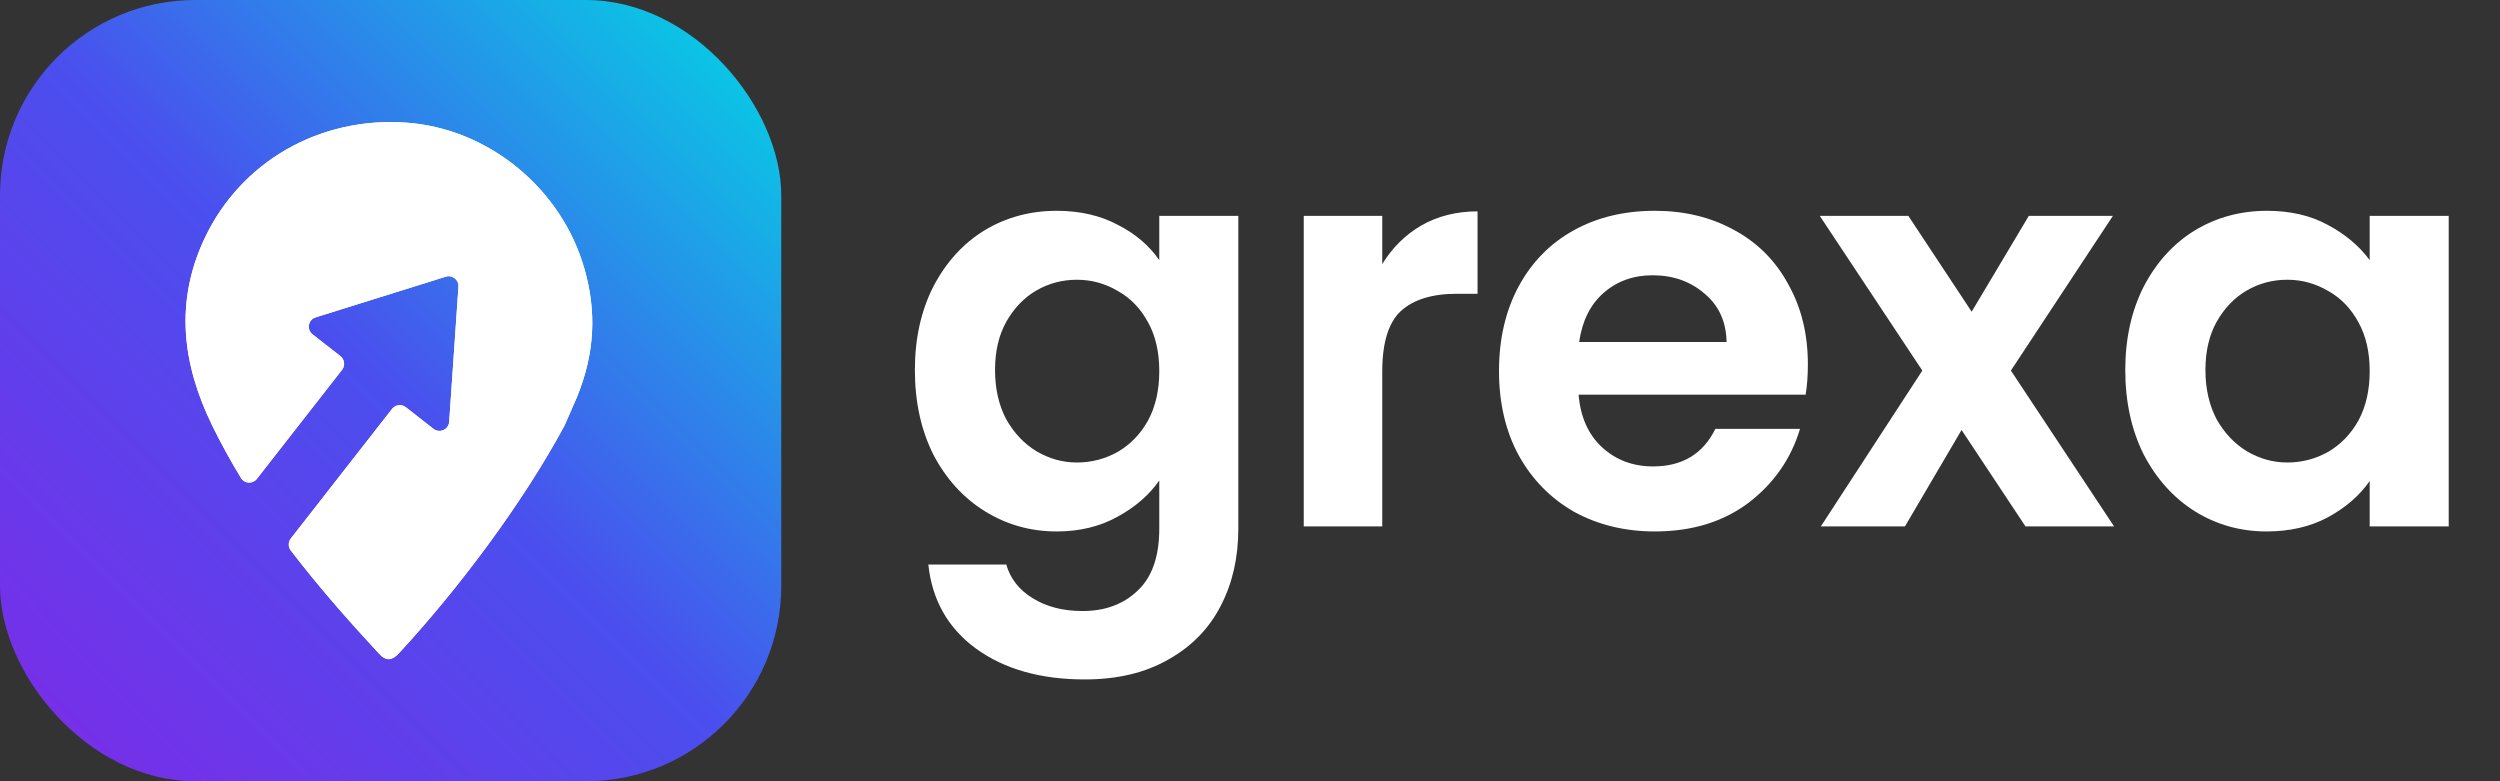 <svg width="128" height="40" viewBox="0 0 128 40" fill="none" xmlns="http://www.w3.org/2000/svg">
<rect x="0" y="0" width="128" height="40" fill="#333333" stroke="none"/>
<rect width="40" height="40" rx="10" fill="url(#paint0_linear_1062_3621)"/>
<path d="M10.479 12.197C12.331 8.274 16.382 5.951 20.827 6.281C25.027 6.59 28.76 9.66 29.924 13.77C30.548 15.946 30.463 18.084 29.533 20.347L28.904 21.785C26.759 25.767 23.487 30.129 20.434 33.435C20.08 33.817 19.786 33.877 19.409 33.47C17.826 31.761 16.291 30.016 14.886 28.179C14.748 27.999 14.752 27.748 14.891 27.57L20.074 20.934C20.244 20.717 20.559 20.679 20.776 20.849L22.192 21.955C22.507 22.202 22.971 21.995 22.998 21.596L23.473 14.676C23.497 14.325 23.16 14.06 22.824 14.165L16.16 16.248C15.776 16.368 15.685 16.871 16.002 17.119L17.427 18.232C17.644 18.402 17.683 18.716 17.513 18.933L13.15 24.517C12.938 24.79 12.519 24.769 12.34 24.474C11.811 23.604 11.317 22.71 10.865 21.785C9.331 18.645 8.937 15.463 10.479 12.197Z" fill="white"/>
<path d="M10.48 12.198C12.332 8.275 16.383 5.95 20.828 6.281C25.027 6.59 28.761 9.66 29.925 13.77C30.55 15.946 30.465 18.085 29.535 20.348L28.906 21.786C26.761 25.768 23.487 30.13 20.434 33.436C20.081 33.818 19.786 33.878 19.41 33.471C17.826 31.762 16.292 30.017 14.886 28.179C14.749 27.999 14.752 27.749 14.891 27.571L20.075 20.936C20.245 20.719 20.558 20.68 20.776 20.849L22.192 21.956C22.508 22.203 22.971 21.996 22.999 21.597L23.473 14.677C23.497 14.326 23.16 14.06 22.825 14.165L16.162 16.249C15.777 16.369 15.685 16.872 16.003 17.12L17.427 18.233C17.644 18.403 17.683 18.717 17.513 18.934L13.151 24.518C12.938 24.791 12.52 24.77 12.34 24.474C11.812 23.605 11.318 22.711 10.866 21.786C9.331 18.646 8.938 15.465 10.48 12.198Z" fill="white"/>
<path d="M54.103 10.793C55.289 10.793 56.332 11.032 57.231 11.511C58.131 11.97 58.839 12.572 59.355 13.319V11.051H63.402V27.066C63.402 28.54 63.105 29.85 62.512 30.998C61.919 32.165 61.029 33.084 59.843 33.754C58.657 34.442 57.222 34.787 55.538 34.787C53.28 34.787 51.424 34.261 49.97 33.208C48.535 32.156 47.722 30.721 47.531 28.903H51.52C51.73 29.63 52.18 30.204 52.869 30.625C53.577 31.065 54.428 31.285 55.423 31.285C56.59 31.285 57.538 30.931 58.265 30.223C58.992 29.535 59.355 28.482 59.355 27.066V24.598C58.839 25.344 58.121 25.966 57.203 26.464C56.303 26.961 55.27 27.21 54.103 27.21C52.764 27.21 51.539 26.865 50.429 26.177C49.32 25.488 48.44 24.521 47.789 23.278C47.157 22.015 46.842 20.57 46.842 18.944C46.842 17.337 47.157 15.911 47.789 14.668C48.44 13.424 49.31 12.467 50.401 11.797C51.51 11.128 52.745 10.793 54.103 10.793ZM59.355 19.001C59.355 18.026 59.164 17.193 58.781 16.504C58.399 15.796 57.882 15.261 57.231 14.897C56.581 14.514 55.883 14.323 55.136 14.323C54.39 14.323 53.701 14.505 53.07 14.868C52.438 15.232 51.922 15.768 51.52 16.476C51.137 17.165 50.946 17.987 50.946 18.944C50.946 19.901 51.137 20.742 51.52 21.47C51.922 22.178 52.438 22.723 53.07 23.106C53.72 23.488 54.409 23.68 55.136 23.68C55.883 23.68 56.581 23.498 57.231 23.134C57.882 22.752 58.399 22.216 58.781 21.527C59.164 20.819 59.355 19.977 59.355 19.001Z" fill="white"/>
<path d="M70.771 13.52C71.287 12.678 71.957 12.018 72.78 11.539C73.621 11.061 74.578 10.822 75.65 10.822V15.041H74.588C73.325 15.041 72.368 15.337 71.718 15.93C71.086 16.523 70.771 17.557 70.771 19.03V26.951H66.752V11.051H70.771V13.52Z" fill="white"/>
<path d="M92.563 18.657C92.563 19.231 92.525 19.748 92.448 20.207H80.824C80.92 21.355 81.322 22.254 82.03 22.905C82.738 23.555 83.608 23.881 84.641 23.881C86.134 23.881 87.196 23.239 87.827 21.957H92.161C91.702 23.488 90.822 24.751 89.521 25.746C88.219 26.722 86.622 27.21 84.728 27.21C83.197 27.21 81.819 26.875 80.595 26.205C79.389 25.516 78.442 24.55 77.753 23.306C77.084 22.063 76.749 20.628 76.749 19.001C76.749 17.356 77.084 15.911 77.753 14.668C78.423 13.424 79.361 12.467 80.566 11.797C81.772 11.128 83.159 10.793 84.728 10.793C86.239 10.793 87.588 11.118 88.774 11.769C89.98 12.419 90.908 13.347 91.558 14.553C92.228 15.739 92.563 17.107 92.563 18.657ZM88.401 17.509C88.382 16.476 88.009 15.653 87.282 15.041C86.555 14.409 85.665 14.094 84.613 14.094C83.618 14.094 82.776 14.4 82.087 15.012C81.418 15.605 81.006 16.437 80.853 17.509H88.401Z" fill="white"/>
<path d="M103.704 26.951L100.432 22.015L97.534 26.951H93.228L98.423 18.973L93.171 11.051H97.706L100.949 15.959L103.876 11.051H108.181L102.958 18.973L108.239 26.951H103.704Z" fill="white"/>
<path d="M108.814 18.944C108.814 17.337 109.13 15.911 109.761 14.668C110.412 13.424 111.282 12.467 112.373 11.797C113.483 11.128 114.717 10.793 116.075 10.793C117.262 10.793 118.295 11.032 119.175 11.511C120.074 11.989 120.792 12.591 121.328 13.319V11.051H125.374V26.951H121.328V24.627C120.811 25.373 120.093 25.995 119.175 26.492C118.276 26.971 117.233 27.21 116.047 27.21C114.707 27.21 113.483 26.865 112.373 26.177C111.282 25.488 110.412 24.521 109.761 23.278C109.13 22.015 108.814 20.57 108.814 18.944ZM121.328 19.001C121.328 18.026 121.136 17.193 120.754 16.504C120.371 15.796 119.854 15.261 119.204 14.897C118.553 14.514 117.855 14.323 117.109 14.323C116.362 14.323 115.673 14.505 115.042 14.868C114.411 15.232 113.894 15.768 113.492 16.476C113.11 17.165 112.918 17.987 112.918 18.944C112.918 19.901 113.11 20.742 113.492 21.47C113.894 22.178 114.411 22.723 115.042 23.106C115.693 23.488 116.381 23.68 117.109 23.68C117.855 23.68 118.553 23.498 119.204 23.134C119.854 22.752 120.371 22.216 120.754 21.527C121.136 20.819 121.328 19.977 121.328 19.001Z" fill="white"/>
<defs>
<linearGradient id="paint0_linear_1062_3621" x1="0.153" y1="39.928" x2="40" y2="0.183" gradientUnits="userSpaceOnUse">
<stop stop-color="#7D2AE7"/>
<stop offset="0.5" stop-color="#4A4FEE"/>
<stop offset="1" stop-color="#00D9E3"/>
</linearGradient>
</defs>
</svg>
